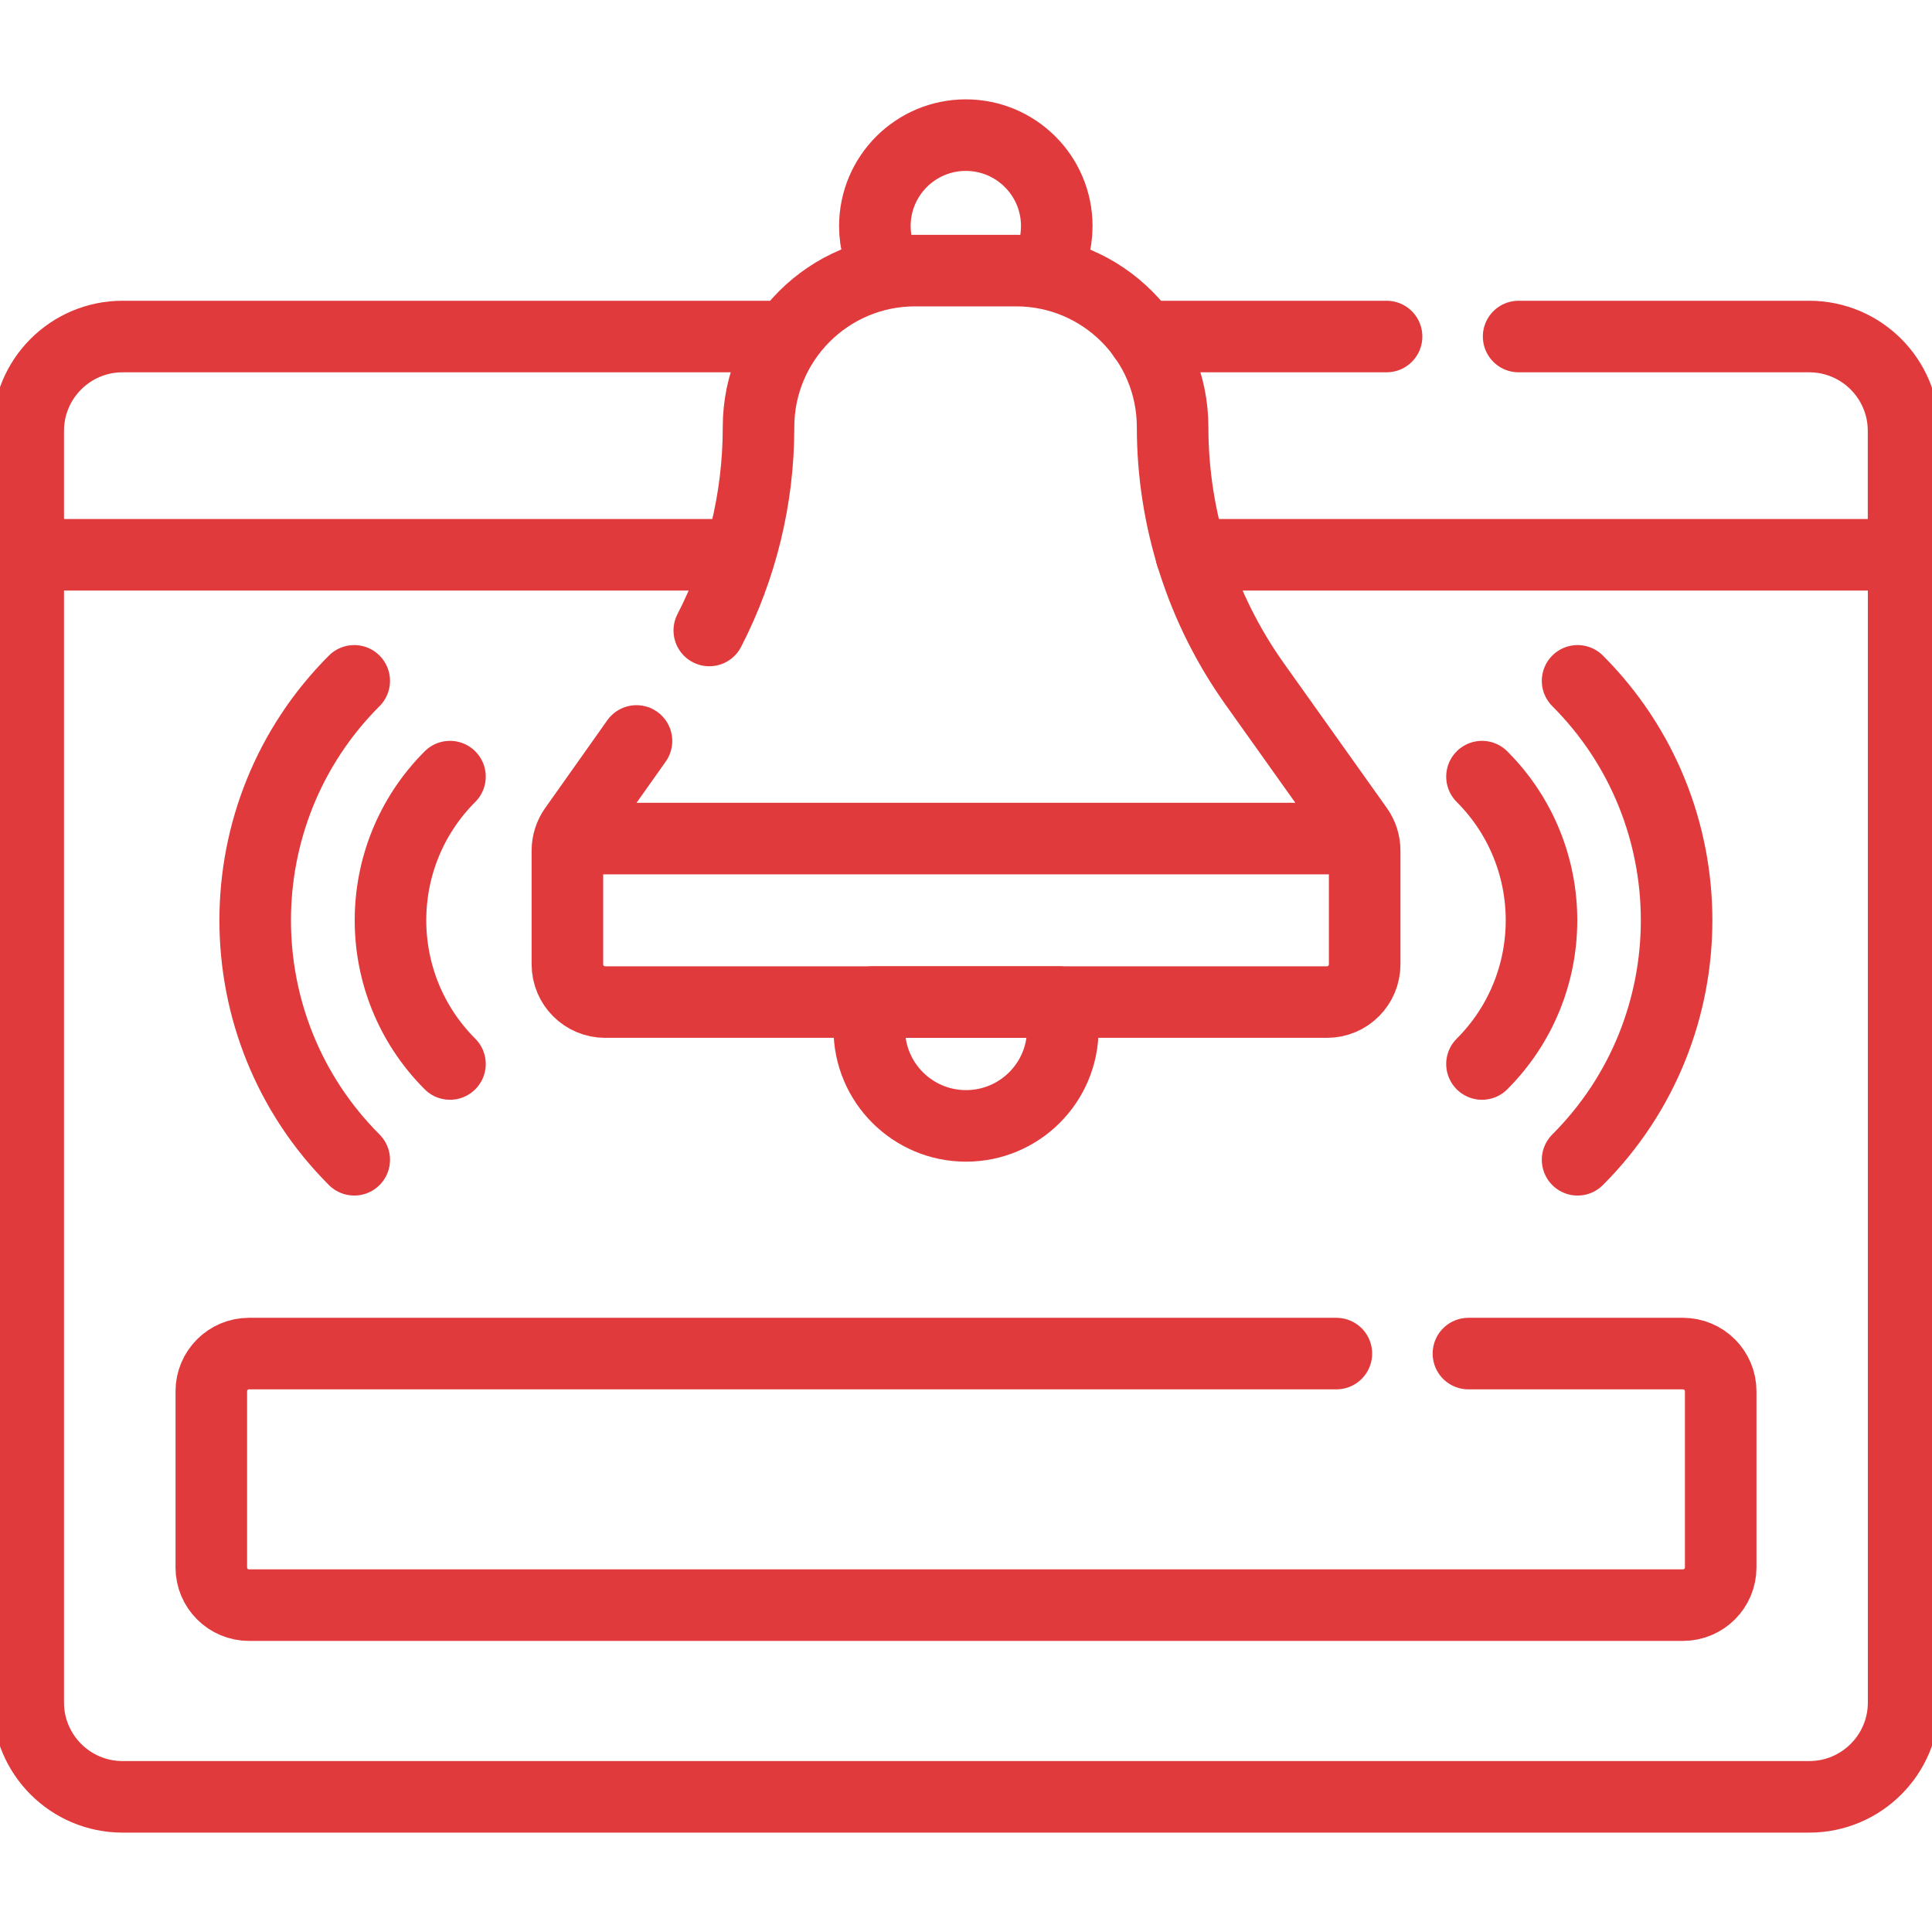 <svg width="54" height="54" viewBox="0 0 54 54" fill="none" xmlns="http://www.w3.org/2000/svg">
<g clip-path="url(#clip0_4794_8666)">
<path d="M9.901 32.416C6.21 28.726 6.21 22.721 9.901 19.03" stroke="#E03A3C" stroke-width="2" stroke-miterlimit="10" stroke-linecap="round" stroke-linejoin="round"/>
<path d="M12.577 29.739C10.36 27.521 10.36 23.925 12.577 21.707" stroke="#E03A3C" stroke-width="2" stroke-miterlimit="10" stroke-linecap="round" stroke-linejoin="round"/>
<path d="M44.094 32.416C47.784 28.726 47.784 22.721 44.094 19.03" stroke="#E03A3C" stroke-width="2" stroke-miterlimit="10" stroke-linecap="round" stroke-linejoin="round"/>
<path d="M41.422 29.739C43.64 27.521 43.64 23.925 41.422 21.707" stroke="#E03A3C" stroke-width="2" stroke-miterlimit="10" stroke-linecap="round" stroke-linejoin="round"/>
<path d="M24.407 28.008C24.337 28.248 24.297 28.502 24.297 28.765C24.297 30.259 25.508 31.469 27.001 31.469C28.495 31.469 29.706 30.259 29.706 28.765C29.706 28.502 29.665 28.248 29.595 28.008H24.407Z" stroke="#E03A3C" stroke-width="2" stroke-miterlimit="10" stroke-linecap="round" stroke-linejoin="round"/>
<path d="M29.17 7.633C29.402 7.25 29.537 6.801 29.537 6.319C29.537 4.915 28.399 3.777 26.995 3.777C25.591 3.777 24.453 4.915 24.453 6.319C24.453 6.799 24.587 7.246 24.818 7.629" stroke="#E03A3C" stroke-width="2" stroke-miterlimit="10" stroke-linejoin="round"/>
<path d="M22.006 9.406H3.426C1.97 9.406 0.789 10.587 0.789 12.043V15.507H20.675" stroke="#E03A3C" stroke-width="2" stroke-miterlimit="10" stroke-linejoin="round"/>
<path d="M0.789 15.506V47.585C0.789 49.041 1.97 50.222 3.426 50.222H50.57C52.026 50.222 53.207 49.041 53.207 47.585V15.506" stroke="#E03A3C" stroke-width="2" stroke-miterlimit="10" stroke-linejoin="round"/>
<path d="M33.297 15.507H53.205V12.043C53.205 10.587 52.024 9.406 50.568 9.406H42.446" stroke="#E03A3C" stroke-width="2" stroke-miterlimit="10" stroke-linecap="round" stroke-linejoin="round"/>
<path d="M38.755 9.406H31.961" stroke="#E03A3C" stroke-width="2" stroke-miterlimit="10" stroke-linecap="round" stroke-linejoin="round"/>
<path d="M37.352 37.833H6.961C6.378 37.833 5.906 38.305 5.906 38.888V43.81C5.906 44.392 6.378 44.864 6.961 44.864H47.039C47.622 44.864 48.094 44.392 48.094 43.81V38.888C48.094 38.305 47.622 37.833 47.039 37.833H41.043" stroke="#E03A3C" stroke-width="2" stroke-miterlimit="10" stroke-linecap="round" stroke-linejoin="round"/>
<path d="M17.79 20.71L16.053 23.164C15.927 23.342 15.859 23.555 15.859 23.773V26.954C15.859 27.536 16.332 28.008 16.914 28.008H37.089C37.671 28.008 38.143 27.536 38.143 26.954V23.775C38.143 23.556 38.075 23.342 37.948 23.163L35.067 19.114C33.576 17.019 32.775 14.511 32.775 11.939C32.775 9.523 30.816 7.563 28.399 7.563H25.576C23.16 7.563 21.201 9.523 21.201 11.939V11.956C21.201 13.935 20.724 15.877 19.825 17.622" stroke="#E03A3C" stroke-width="2" stroke-miterlimit="10" stroke-linecap="round" stroke-linejoin="round"/>
<path d="M38.087 23.438H15.914" stroke="#E03A3C" stroke-width="2" stroke-miterlimit="10" stroke-linejoin="round"/>
</g>
<defs>
<clipPath id="clip0_4794_8666">
<rect width="54" height="54" fill="white"/>
</clipPath>
</defs>
</svg>
